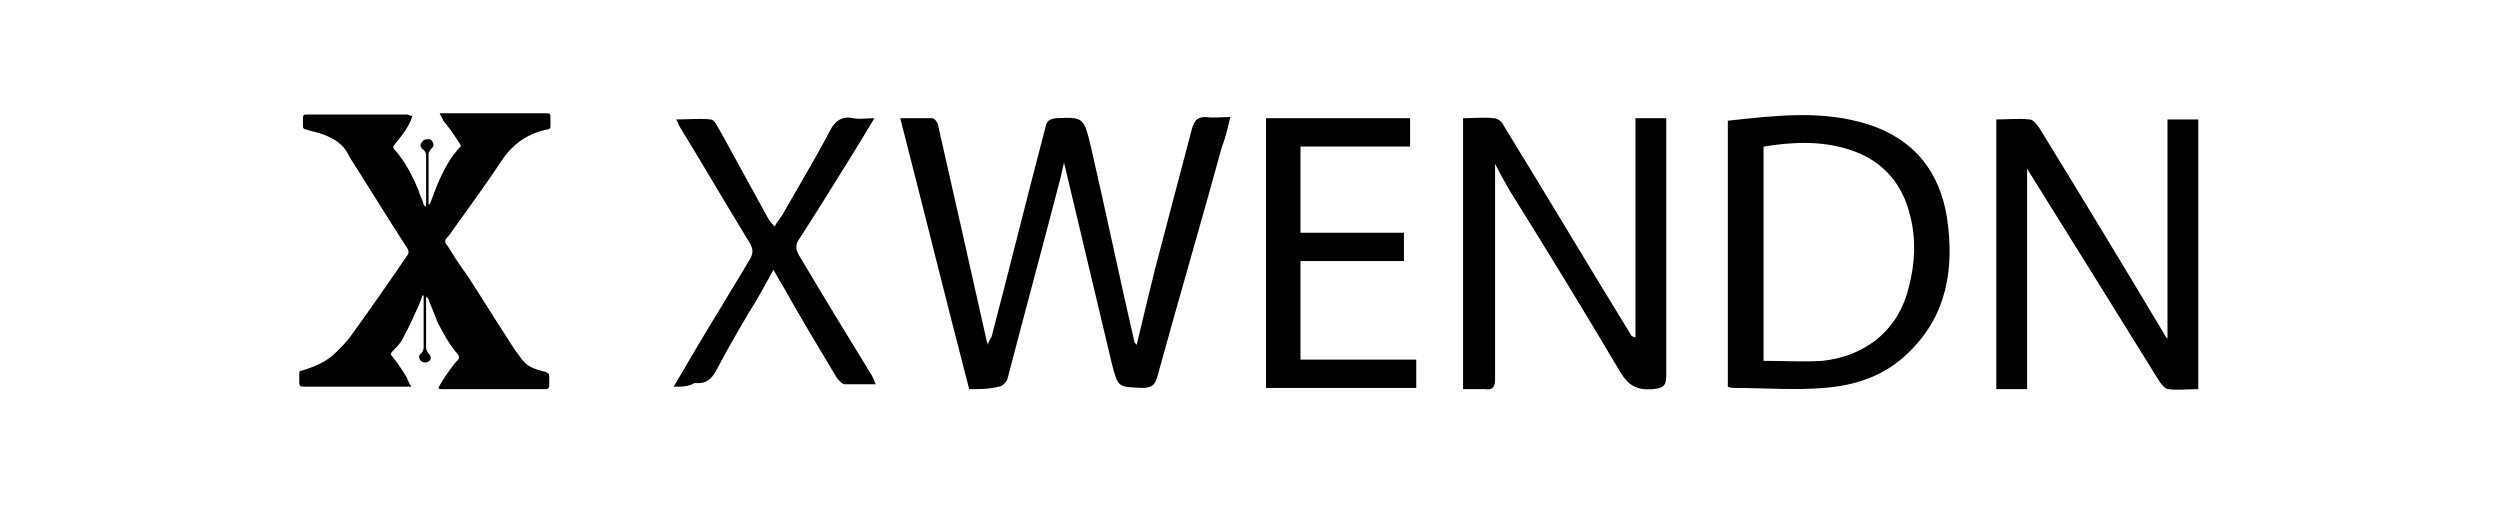 <?xml version="1.0" encoding="utf-8"?>
<!-- Generator: Adobe Illustrator 27.3.1, SVG Export Plug-In . SVG Version: 6.00 Build 0)  -->
<svg version="1.1" id="Layer_1" xmlns="http://www.w3.org/2000/svg" xmlns:xlink="http://www.w3.org/1999/xlink" x="0px" y="0px"
	 viewBox="0 0 203 41" style="enable-background:new 0 0 203 41;" xml:space="preserve">
<g>
	<path d="M33.5,9.4c-0.2,0.6-0.5,1.1-0.8,1.5c-0.2,0.3-0.5,0.6-0.7,0.9c-0.1,0.1-0.1,0.2,0,0.3c0.9,1,1.5,2.2,2,3.4
		c0.1,0.4,0.3,0.7,0.4,1.1c0,0.1,0.1,0.1,0.2,0.2c0-0.1,0-0.2,0-0.3c0-1.2,0-2.4,0-3.7c0-0.3,0-0.5-0.3-0.7c-0.2-0.2-0.2-0.4,0-0.6
		c0.1-0.2,0.4-0.2,0.6-0.2c0.2,0.1,0.3,0.3,0.3,0.5c0,0.1-0.1,0.2-0.2,0.3c-0.1,0.1-0.1,0.2-0.2,0.3c0,1.4,0,2.7,0,4.1
		c0,0,0,0.1,0,0.1c0,0,0,0,0.1,0c0.1-0.3,0.2-0.5,0.3-0.8c0.4-1.1,0.9-2.2,1.6-3.2c0.2-0.2,0.3-0.4,0.5-0.6c0.2-0.1,0.1-0.2,0-0.4
		c-0.4-0.6-0.8-1.2-1.3-1.8c-0.1-0.2-0.2-0.4-0.3-0.6c0.1,0,0.2,0,0.3,0c2.8,0,5.5,0,8.3,0c0.4,0,0.4,0,0.4,0.5c0,0.2,0,0.4,0,0.6
		c0,0.1-0.1,0.2-0.2,0.2c-1.6,0.3-2.9,1.2-3.8,2.6c-1.2,1.8-2.5,3.6-3.8,5.4c-0.2,0.3-0.4,0.6-0.6,0.8c-0.2,0.2-0.2,0.4,0,0.6
		c0.5,0.8,1,1.6,1.6,2.4c1.3,2,2.6,4.1,3.9,6.1c0.4,0.5,0.7,1.1,1.3,1.4c0.4,0.2,0.8,0.3,1.2,0.4c0.2,0.1,0.3,0.1,0.3,0.4
		c0,0.2,0,0.5,0,0.7c0,0.2-0.1,0.3-0.3,0.3c-0.9,0-1.9,0-2.8,0c-1.8,0-3.7,0-5.5,0c-0.1,0-0.2,0-0.3,0c0,0,0,0-0.1-0.1
		c0.2-0.4,0.4-0.7,0.6-1c0.3-0.4,0.6-0.9,1-1.3c0.1-0.1,0.1-0.2,0-0.4c-0.7-0.8-1.2-1.7-1.7-2.7c-0.2-0.6-0.5-1.2-0.7-1.8
		c0-0.1-0.1-0.1-0.2-0.2c0,0.1,0,0.2,0,0.3c0,1.3,0,2.6,0,3.8c0,0.2,0.1,0.4,0.2,0.5c0.3,0.3,0.2,0.6-0.1,0.7
		c-0.2,0.1-0.5,0-0.6-0.2c-0.1-0.2-0.1-0.4,0.1-0.5c0.2-0.2,0.2-0.4,0.2-0.6c0-1.3,0-2.6,0-3.9c0-0.1,0-0.1,0-0.2c0,0,0,0-0.1,0
		c-0.1,0.3-0.2,0.6-0.3,0.8c-0.4,0.9-0.8,1.8-1.3,2.7c-0.2,0.4-0.5,0.7-0.8,1c-0.2,0.2-0.2,0.3,0,0.5c0.4,0.5,0.8,1.1,1.1,1.6
		c0.1,0.2,0.2,0.5,0.4,0.8c-0.1,0-0.2,0-0.3,0c-2.8,0-5.6,0-8.5,0c-0.2,0-0.3-0.1-0.3-0.3c0-0.2,0-0.5,0-0.7c0-0.2,0-0.3,0.2-0.3
		c1-0.3,2-0.7,2.8-1.5c0.4-0.4,0.8-0.8,1.1-1.2c1.6-2.2,3.2-4.5,4.7-6.7c0.1-0.2,0.1-0.3,0-0.5c-1.5-2.3-2.9-4.6-4.3-6.8
		c-0.2-0.3-0.4-0.6-0.6-1c-0.5-0.9-1.4-1.3-2.3-1.6c-0.4-0.1-0.8-0.2-1.1-0.3c-0.1,0-0.2-0.1-0.2-0.2c0-0.3,0-0.6,0-0.8
		c0-0.1,0.1-0.2,0.2-0.2c0.1,0,0.2,0,0.3,0c2.7,0,5.3,0,8,0C33.3,9.4,33.4,9.4,33.5,9.4z"/>
	<g>
		<path d="M78.7,31.6c-1.9-7.3-3.7-14.6-5.6-22c0.9,0,1.8,0,2.6,0c0.2,0,0.5,0.4,0.5,0.7c1.3,5.7,2.6,11.5,3.9,17.3
			c0,0.1,0.1,0.2,0.1,0.4c0.1-0.3,0.2-0.5,0.3-0.6c1.5-5.7,2.9-11.4,4.4-17.1c0.1-0.5,0.3-0.6,0.8-0.7c2.3-0.1,2.3-0.1,2.9,2.4
			c1.2,5.2,2.3,10.5,3.5,15.7c0,0.1,0.1,0.2,0.2,0.3c0.5-2.1,1-4.2,1.5-6.2c1-3.8,2-7.6,3-11.4c0.2-0.6,0.4-0.9,1.1-0.9
			c0.6,0.1,1.3,0,2,0c-0.2,0.9-0.4,1.7-0.7,2.5c-1.7,6.2-3.5,12.3-5.2,18.5c-0.2,0.8-0.5,1-1.3,1c-1.9-0.1-1.9,0-2.4-1.9
			c-1.3-5.5-2.6-10.9-3.9-16.4c-0.1,0.4-0.2,0.9-0.3,1.3c-1.4,5.4-2.9,10.9-4.3,16.3c-0.1,0.3-0.5,0.6-0.7,0.6
			C80.3,31.6,79.5,31.6,78.7,31.6z"/>
		<path d="M178.5,31.6c-0.9,0-1.7,0.1-2.4,0c-0.3,0-0.6-0.4-0.8-0.7c-3.6-5.8-7.2-11.6-10.7-17.2c0,5.8,0,11.8,0,17.9
			c-0.8,0-1.6,0-2.5,0c0-7.3,0-14.6,0-21.9c0.9,0,1.8-0.1,2.7,0c0.3,0,0.6,0.4,0.8,0.7c3.5,5.7,6.9,11.3,10.3,17
			c0,0,0.1,0.1,0.1,0.1c0-5.9,0-11.8,0-17.8c0.8,0,1.6,0,2.5,0C178.5,16.9,178.5,24.2,178.5,31.6z"/>
		<path d="M132.8,27.4c0-5.9,0-11.8,0-17.8c0.8,0,1.6,0,2.5,0c0,0.4,0,0.7,0,1.1c0,6.6,0,13.2,0,19.8c0,0.9-0.3,1-1.1,1.1
			c-1.3,0.1-2-0.3-2.7-1.5c-2.9-4.9-5.9-9.8-8.9-14.6c-0.4-0.7-0.8-1.4-1.2-2.2c0,1.8,0,3.4,0,5.1c0,4.1,0,8.3,0,12.4
			c0,0.6-0.2,0.9-0.8,0.8c-0.6,0-1.1,0-1.8,0c0-7.4,0-14.6,0-22c0.9,0,1.7-0.1,2.5,0c0.3,0,0.7,0.3,0.8,0.6
			c3.5,5.7,6.9,11.4,10.4,17.1C132.6,27.3,132.7,27.4,132.8,27.4z"/>
		<path d="M140.3,31.4c0-7.2,0-14.3,0-21.6c3.8-0.4,7.6-0.9,11.4,0.3c3.7,1.2,5.8,3.8,6.4,7.6c0.6,4.1,0,7.9-3.1,10.9
			c-1.9,1.9-4.3,2.7-6.9,2.9c-2.4,0.2-4.9,0-7.3,0C140.7,31.5,140.5,31.5,140.3,31.4z M143.2,11.9c0,5.9,0,11.6,0,17.4
			c1.7,0,3.2,0.1,4.8,0c3.6-0.4,6.2-2.6,7-6c0.5-1.9,0.6-3.9,0.1-5.8c-0.6-2.5-2.1-4.3-4.5-5.2C148.2,11.4,145.7,11.5,143.2,11.9z"
			/>
		<path d="M114.5,9.6c0,0.8,0,1.5,0,2.3c-3,0-5.9,0-8.9,0c0,2.4,0,4.6,0,7c2.8,0,5.6,0,8.4,0c0,0.8,0,1.5,0,2.3c-2.8,0-5.6,0-8.4,0
			c0,2.7,0,5.3,0,8c3.1,0,6.2,0,9.4,0c0,0.8,0,1.5,0,2.3c-4.1,0-8.1,0-12.2,0c0-7.3,0-14.5,0-21.9C106.7,9.6,110.6,9.6,114.5,9.6z"
			/>
		<path d="M54.7,31.4c1.4-2.4,2.7-4.6,4-6.7c0.7-1.2,1.4-2.3,2.1-3.5c0.4-0.6,0.4-1,0-1.6c-1.9-3.1-3.7-6.2-5.6-9.3
			c-0.1-0.1-0.1-0.3-0.3-0.6c1,0,1.9-0.1,2.8,0c0.3,0,0.5,0.5,0.7,0.8c1.3,2.4,2.6,4.7,3.9,7.1c0.1,0.2,0.3,0.5,0.6,0.8
			c0.2-0.4,0.4-0.6,0.6-0.9c1.3-2.3,2.7-4.6,3.9-6.9c0.4-0.8,1-1.2,1.9-1c0.5,0.1,1,0,1.7,0c-0.6,1-1.2,2-1.7,2.8
			c-1.5,2.4-2.9,4.7-4.4,7c-0.5,0.7-0.1,1.2,0.2,1.7c1.9,3.2,3.8,6.3,5.7,9.4c0.1,0.2,0.2,0.4,0.3,0.7c-0.9,0-1.7,0-2.5,0
			c-0.2,0-0.5-0.3-0.7-0.6c-1.5-2.5-3-5-4.4-7.5c-0.2-0.3-0.4-0.7-0.7-1.2c-0.7,1.3-1.3,2.4-2,3.5c-0.9,1.5-1.8,3.1-2.6,4.6
			c-0.4,0.8-0.9,1.2-1.8,1.1C55.9,31.4,55.4,31.4,54.7,31.4z"/>
	</g>
</g>
</svg>
